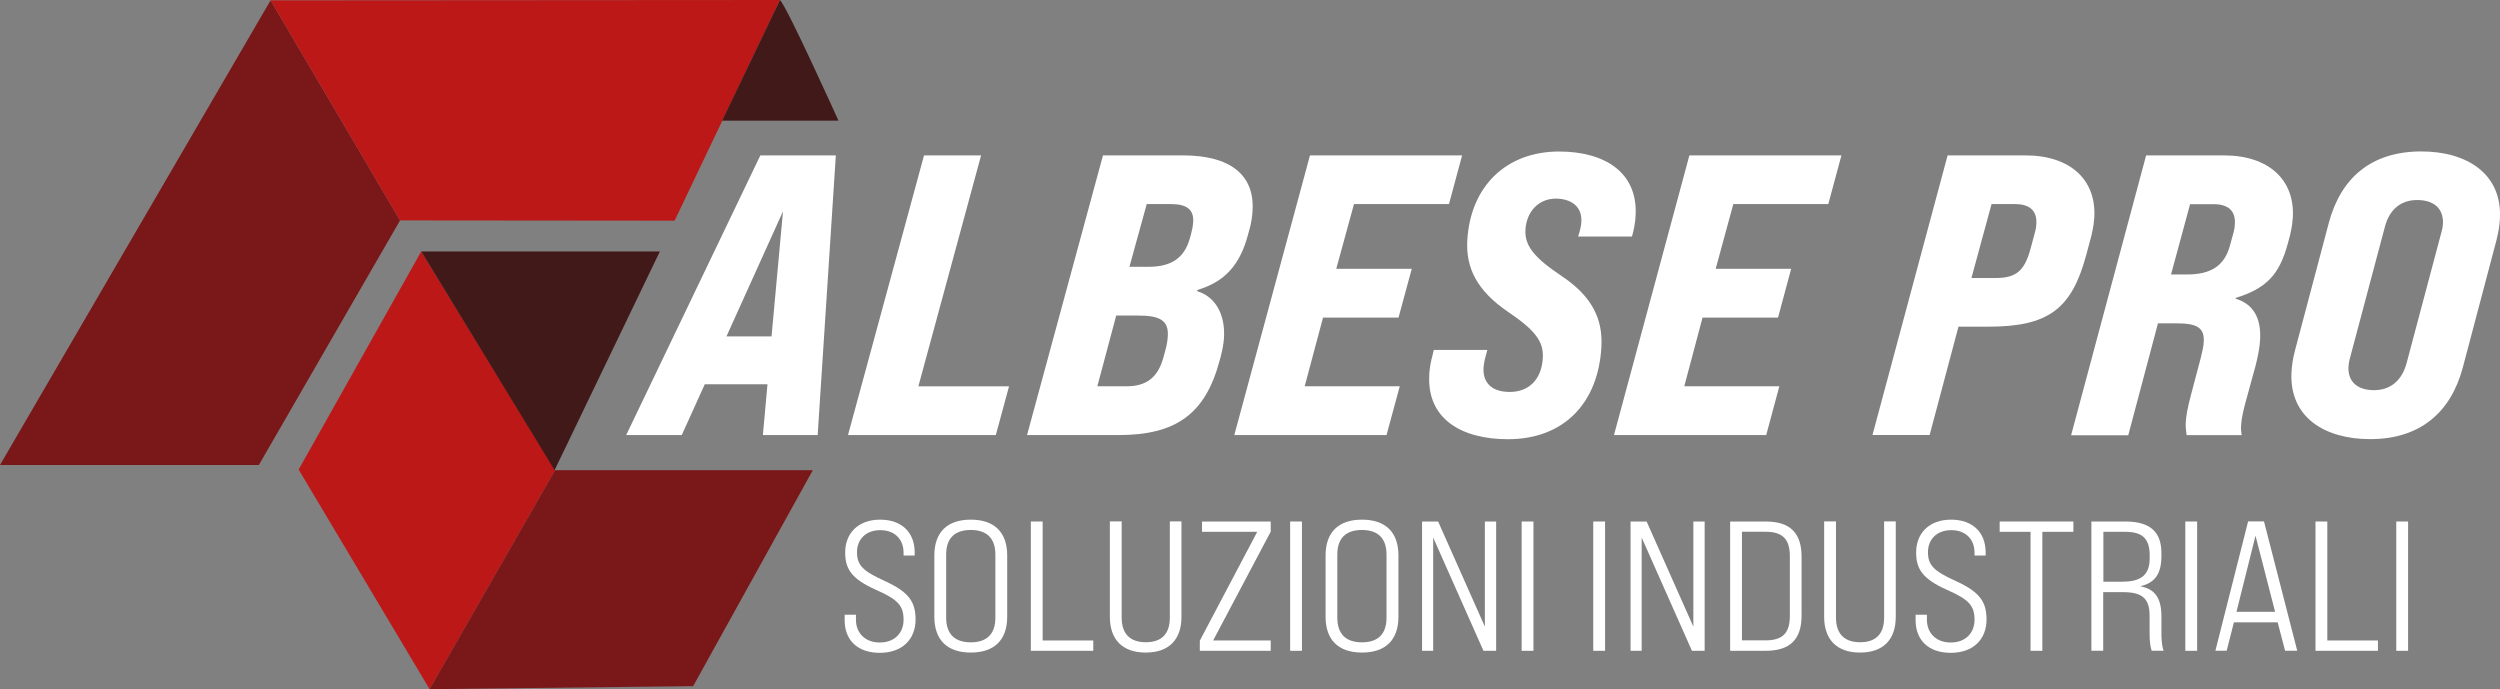<?xml version="1.0" encoding="UTF-8"?>
<svg id="Livello_2" data-name="Livello 2" xmlns="http://www.w3.org/2000/svg" viewBox="0 0 283.46 78.14">
  <rect x="0" y="0" width="283.46" height="78.14" fill="#808080" stroke="none"/>
  <defs>
    <style>
      .cls-1 {
        fill: #fff;
      }

      .cls-2 {
        fill: #7a1718;
      }

      .cls-2, .cls-3, .cls-4 {
        fill-rule: evenodd;
      }

      .cls-3 {
        fill: #421919;
      }

      .cls-4 {
        fill: #bd1818;
      }
    </style>
  </defs>
  <g id="Livello_1-2" data-name="Livello 1">
    <g>
      <g>
        <path class="cls-1" d="M95.77,70.31v-.61h1.28v.57c0,1.49,1.03,2.58,2.7,2.58s2.7-1.07,2.7-2.58c0-1.61-.65-2.3-3.12-3.39-2.83-1.26-3.5-2.41-3.5-4.25,0-2.16,1.47-3.71,3.96-3.71s3.92,1.49,3.92,3.71v.36h-1.26v-.33c0-1.49-.98-2.55-2.64-2.55s-2.64,1.07-2.64,2.49c0,1.51.69,2.16,3.18,3.29,2.76,1.26,3.46,2.41,3.46,4.36,0,2.2-1.47,3.77-4.06,3.77s-3.98-1.51-3.98-3.69Z"/>
        <path class="cls-1" d="M105.94,69.93v-6.95c0-2.64,1.47-4.06,4.13-4.06s4.13,1.42,4.13,4.06v6.95c0,2.64-1.47,4.06-4.13,4.06s-4.13-1.42-4.13-4.06ZM112.86,70.04v-7.16c0-1.88-1.01-2.79-2.79-2.79s-2.79.9-2.79,2.79v7.16c0,1.88,1.01,2.79,2.79,2.79s2.79-.9,2.79-2.79Z"/>
        <path class="cls-1" d="M116.88,59.13h1.34v13.49h5.74v1.17h-7.08v-14.66Z"/>
        <path class="cls-1" d="M125.84,69.93v-10.81h1.34v10.91c0,1.86.98,2.79,2.74,2.79s2.72-.92,2.72-2.79v-10.91h1.32v10.81c0,2.6-1.42,4.06-4.06,4.06s-4.06-1.49-4.06-4.06Z"/>
        <path class="cls-1" d="M136.04,72.64l6.51-12.34h-6.26v-1.17h7.79v1.15l-6.53,12.34h6.53v1.17h-8.04v-1.15Z"/>
        <path class="cls-1" d="M146.28,59.13h1.34v14.66h-1.34v-14.66Z"/>
        <path class="cls-1" d="M150.3,69.93v-6.95c0-2.64,1.47-4.06,4.13-4.06s4.13,1.42,4.13,4.06v6.95c0,2.64-1.47,4.06-4.13,4.06s-4.13-1.42-4.13-4.06ZM157.21,70.04v-7.16c0-1.88-1.01-2.79-2.79-2.79s-2.79.9-2.79,2.79v7.16c0,1.88,1.01,2.79,2.79,2.79s2.79-.9,2.79-2.79Z"/>
        <path class="cls-1" d="M161.24,59.13h1.82l5.3,11.92v-11.92h1.28v14.66h-1.44l-5.7-12.84v12.84h-1.26v-14.66Z"/>
        <path class="cls-1" d="M172.53,59.13h1.34v14.66h-1.34v-14.66Z"/>
        <path class="cls-1" d="M180.65,59.13h1.34v14.66h-1.34v-14.66Z"/>
        <path class="cls-1" d="M184.88,59.13h1.82l5.3,11.92v-11.92h1.28v14.66h-1.44l-5.7-12.84v12.84h-1.26v-14.66Z"/>
        <path class="cls-1" d="M196.17,59.13h4.02c2.79,0,4.08,1.3,4.08,4v6.66c0,2.7-1.3,4-4.08,4h-4.02v-14.66ZM200.15,72.61c1.97,0,2.79-.82,2.79-2.79v-6.74c0-1.97-.82-2.79-2.79-2.79h-2.64v12.31h2.64Z"/>
        <path class="cls-1" d="M206.83,69.93v-10.81h1.34v10.91c0,1.86.98,2.79,2.74,2.79s2.72-.92,2.72-2.79v-10.91h1.32v10.81c0,2.6-1.42,4.06-4.06,4.06s-4.06-1.49-4.06-4.06Z"/>
        <path class="cls-1" d="M217.2,70.31v-.61h1.28v.57c0,1.49,1.03,2.58,2.7,2.58s2.7-1.07,2.7-2.58c0-1.61-.65-2.3-3.12-3.39-2.83-1.26-3.5-2.41-3.5-4.25,0-2.16,1.47-3.71,3.96-3.71s3.92,1.49,3.92,3.71v.36h-1.26v-.33c0-1.49-.98-2.55-2.64-2.55s-2.64,1.07-2.64,2.49c0,1.51.69,2.16,3.18,3.29,2.76,1.26,3.46,2.41,3.46,4.36,0,2.2-1.47,3.77-4.06,3.77s-3.98-1.51-3.98-3.69Z"/>
        <path class="cls-1" d="M230.23,60.3h-3.5v-1.17h8.36v1.17h-3.52v13.49h-1.34v-13.49Z"/>
        <path class="cls-1" d="M237.14,59.13h3.85c2.76,0,4.08,1.15,4.08,3.58v.34c0,1.97-.71,3.04-2.37,3.41v.02c1.65.31,2.37,1.36,2.37,3.41v1.88c0,.69.04,1.47.25,2.01h-1.36c-.15-.5-.23-1.05-.23-2.01v-1.95c0-1.95-.82-2.68-3-2.68h-2.26v6.64h-1.34v-14.66ZM240.7,65.95c2.12,0,3.04-.82,3.04-2.66v-.31c0-1.91-.82-2.68-2.76-2.68h-2.49v5.66h2.22Z"/>
        <path class="cls-1" d="M247.78,59.13h1.34v14.66h-1.34v-14.66Z"/>
        <path class="cls-1" d="M258.25,70.56h-4.96l-.82,3.22h-1.28l3.71-14.66h1.8l3.77,14.66h-1.38l-.84-3.22ZM257.96,69.37l-2.22-8.63-2.16,8.63h4.38Z"/>
        <path class="cls-1" d="M262.54,59.13h1.34v13.49h5.74v1.17h-7.08v-14.66Z"/>
        <path class="cls-1" d="M271.7,59.13h1.34v14.66h-1.34v-14.66Z"/>
      </g>
      <g>
        <path class="cls-1" d="M94.77,17.62l-2.06,31.71h-6.21l.52-5.76h-7.11l-2.61,5.76h-6.3l15.21-31.71h8.55ZM87.48,38.14l1.3-14.18-6.41,14.18h5.12Z"/>
        <path class="cls-1" d="M104.77,17.62h6.47l-7.11,26.18h10.28l-1.5,5.53h-16.76l8.62-31.71Z"/>
        <path class="cls-1" d="M125.05,17.62h9.1c5.34,0,8.11,2.22,7.87,6.25-.04.63-.12,1.36-.35,2.13l-.17.63c-.92,3.44-2.66,5.34-5.75,6.25v.14c2.08.63,3.19,2.67,3.03,5.3-.04.63-.17,1.31-.34,1.99l-.17.63c-1.62,6.03-4.97,8.39-11.45,8.39h-10.37l8.61-31.71ZM127.73,43.8c2.26,0,3.55-1,4.18-3.26l.23-.86c.17-.59.25-1.13.27-1.59.1-1.72-.86-2.31-3.31-2.31h-2.54l-2.14,8.02h3.31ZM130.24,30.25c2.58,0,4.04-1,4.67-3.22l.17-.63c.12-.45.19-.86.21-1.22.08-1.4-.7-2.04-2.51-2.04h-2.76l-1.96,7.11h2.17Z"/>
        <path class="cls-1" d="M148.54,17.62h17.24l-1.49,5.52h-10.77l-2.01,7.34h8.56l-1.5,5.53h-8.56l-2.08,7.79h10.78l-1.5,5.53h-17.26l8.58-31.71Z"/>
        <path class="cls-1" d="M162.05,42.49c.04-.73.18-1.5.4-2.31l.12-.5h6.07l-.29,1.09c-.06.32-.13.63-.14.95-.09,1.54.8,2.72,2.97,2.72s3.61-1.41,3.75-3.85c.11-1.9-.91-3.17-3.91-5.21-3.62-2.45-4.83-5.07-4.65-8.15.35-6.07,4.38-10.05,10.4-10.05,5.16,0,8.96,2.35,8.68,7.29-.04.77-.18,1.54-.41,2.35h-6.11l.17-.54c.11-.41.18-.77.2-1.13.11-1.86-1.34-2.63-2.88-2.63-1.99,0-3.34,1.49-3.46,3.53-.1,1.81,1,3.17,4.05,5.21,3.62,2.4,4.74,5.03,4.56,8.11-.36,6.3-4.22,10.43-10.6,10.43-5.26,0-9.2-2.31-8.91-7.3Z"/>
        <path class="cls-1" d="M191.55,17.62h17.24l-1.49,5.52h-10.77l-2,7.34h8.56l-1.49,5.53h-8.56l-2.07,7.79h10.78l-1.49,5.53h-17.26l8.55-31.71Z"/>
        <path class="cls-1" d="M220.83,17.62h8.83c5.07,0,8.04,2.76,7.8,7.02-.06,1.04-.29,1.95-.4,2.35l-.51,1.9c-1.66,6.21-4.35,8.15-11.14,8.15h-3.35l-3.27,12.28h-6.48l8.52-31.71ZM226.3,31.52c2.31,0,3.26-.82,3.94-3.35l.51-1.9c.12-.45.13-.63.14-.91.08-1.45-.74-2.22-2.41-2.22h-2.67l-2.28,8.38h2.76Z"/>
        <path class="cls-1" d="M243.33,17.62h8.83c5.07,0,8.04,2.76,7.81,7.02-.06,1.04-.29,1.95-.4,2.35l-.17.63c-.96,3.53-2.41,5.07-5.91,6.16v.09c1.96.59,2.91,2.13,2.77,4.67-.05.86-.24,1.86-.52,2.95l-1.02,3.72c-.34,1.22-.57,2.18-.62,3.04-.02.36,0,.73.08,1.09h-6.25c-.06-.5-.13-.86-.1-1.45.03-.63.18-1.59.63-3.26l1.09-4.12c.17-.68.3-1.27.32-1.77.09-1.59-.79-2.08-3.06-2.08h-2.13l-3.37,12.69h-6.48l8.5-31.71ZM247.97,31.12c2.63,0,4.26-.91,4.89-3.35l.4-1.45c.12-.5.13-.68.14-.95.08-1.45-.74-2.22-2.41-2.22h-2.67l-2.16,7.97h1.81Z"/>
        <path class="cls-1" d="M259.82,42.17c.04-.77.18-1.63.41-2.49l3.82-14.41c1.37-5.12,4.83-8.1,10.49-8.1,5.11,0,9.19,2.49,8.91,7.65-.04.77-.18,1.58-.4,2.45l-3.81,14.41c-1.37,5.12-4.88,8.11-10.5,8.11-5.12,0-9.2-2.45-8.92-7.62ZM272.87,41.17l3.93-14.77c.11-.36.17-.68.19-1,.09-1.68-.94-2.72-2.93-2.72-1.81,0-3.13,1.04-3.65,3.03l-3.93,14.77c-.06.23-.17.63-.2,1.09-.09,1.68.99,2.67,2.89,2.67s3.19-1.13,3.7-3.08Z"/>
      </g>
      <g>
        <polygon class="cls-2" points="30.68 .04 0 52.72 29.35 52.72 45.36 24.99 30.68 .04"/>
        <polygon class="cls-4" points="33.86 53.24 47.76 28.51 62.94 53.31 48.71 78.14 33.86 53.24"/>
        <polygon class="cls-2" points="92.16 53.31 78.59 77.8 48.71 78.14 62.94 53.31 92.16 53.31"/>
        <polyline class="cls-3" points="47.76 28.51 74.82 28.51 62.88 53.31"/>
        <polyline class="cls-4" points="45.36 24.99 76.49 25.02 88.43 0 30.68 .04"/>
        <path class="cls-3" d="M88.43,0c.75.63,6.64,13.68,6.64,13.68h-13.19l6.55-13.68Z"/>
      </g>
    </g>
  </g>
</svg>